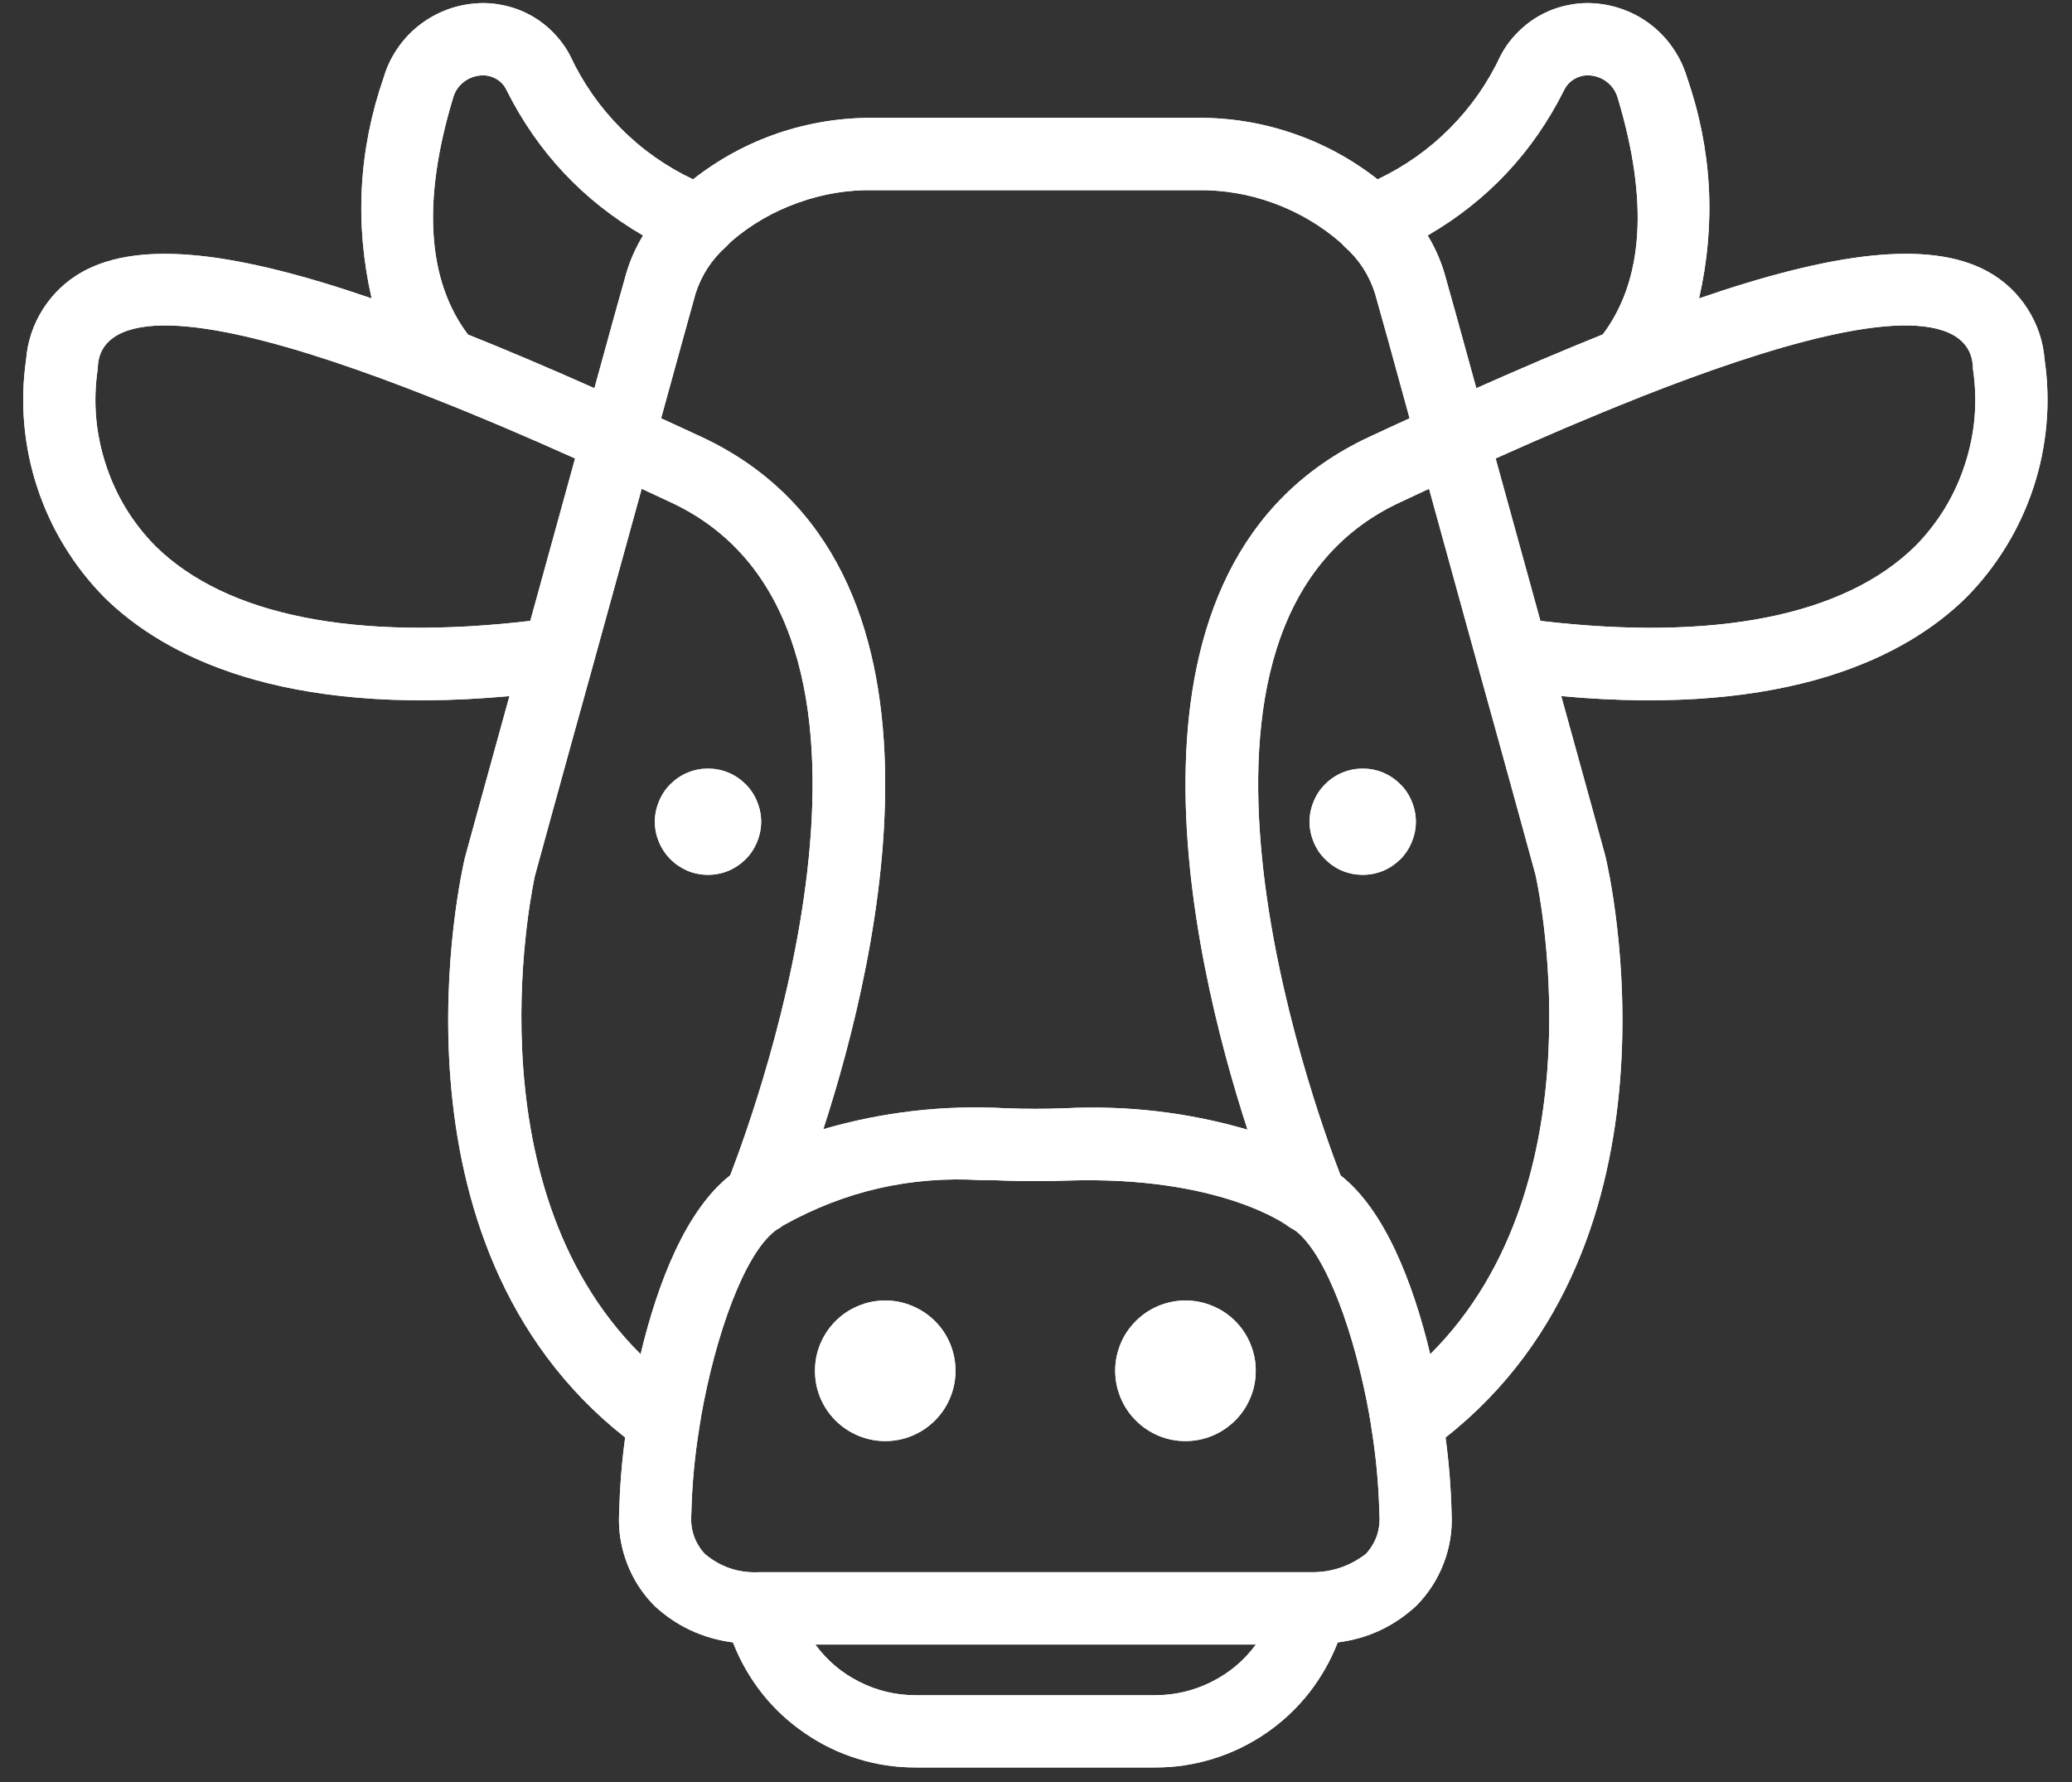 <svg xmlns="http://www.w3.org/2000/svg" xmlns:xlink="http://www.w3.org/1999/xlink" width="100" zoomAndPan="magnify" viewBox="0 0 75 64.5" height="86" preserveAspectRatio="xMidYMid meet"><rect x="0" y="0" width="75" height="64.5" fill="#333333" stroke="none"/><defs><clipPath id="ad141cbec5"><path d="M 0.289 0 L 74.711 0 L 74.711 64 L 0.289 64 Z M 0.289 0 "></path></clipPath><clipPath id="79fee5ff9b"><path d="M 0.289 0 L 74.711 0 L 74.711 64 L 0.289 64 Z M 0.289 0 "></path></clipPath></defs><g id="7910854609"><g clip-rule="nonzero" clip-path="url(#ad141cbec5)"><path style=" stroke:none;fill-rule:nonzero;fill:#ffffff;fill-opacity:1;" d="M 74.008 13.02 C 73.957 12.352 73.746 11.734 73.387 11.172 C 73.023 10.609 72.551 10.164 71.965 9.836 C 69.832 8.656 66.301 9.148 61.5 10.801 C 62.117 8.09 61.973 5.418 61.059 2.785 C 60.953 2.434 60.797 2.102 60.59 1.793 C 60.387 1.484 60.141 1.211 59.855 0.973 C 59.57 0.738 59.254 0.547 58.914 0.406 C 58.57 0.262 58.215 0.172 57.848 0.133 C 57.492 0.094 57.141 0.109 56.789 0.18 C 56.441 0.246 56.105 0.363 55.793 0.531 C 55.477 0.699 55.195 0.91 54.945 1.164 C 54.691 1.414 54.484 1.699 54.316 2.016 C 53.859 2.996 53.246 3.875 52.48 4.645 C 51.719 5.41 50.844 6.027 49.863 6.492 C 48.93 5.758 47.902 5.203 46.777 4.82 C 45.652 4.438 44.496 4.254 43.309 4.266 L 31.645 4.266 C 30.457 4.254 29.301 4.438 28.176 4.816 C 27.051 5.199 26.023 5.758 25.086 6.492 C 24.109 6.027 23.234 5.414 22.473 4.645 C 21.707 3.875 21.098 3 20.637 2.016 C 20.473 1.699 20.262 1.418 20.012 1.164 C 19.762 0.91 19.477 0.699 19.164 0.531 C 18.848 0.363 18.516 0.246 18.164 0.18 C 17.816 0.109 17.461 0.094 17.109 0.133 C 16.738 0.172 16.383 0.262 16.039 0.406 C 15.695 0.551 15.383 0.742 15.094 0.977 C 14.809 1.215 14.562 1.488 14.359 1.797 C 14.152 2.109 13.996 2.441 13.891 2.797 C 12.98 5.426 12.836 8.094 13.453 10.801 C 8.652 9.152 5.125 8.656 2.988 9.836 C 2.402 10.164 1.93 10.609 1.566 11.172 C 1.207 11.734 0.996 12.352 0.945 13.02 C 0.832 13.797 0.809 14.574 0.879 15.359 C 0.949 16.141 1.105 16.906 1.352 17.652 C 1.598 18.398 1.926 19.109 2.336 19.777 C 2.746 20.449 3.227 21.062 3.777 21.621 C 5.91 23.723 10.168 25.957 18.441 25.195 C 17.523 28.5 16.84 31.012 16.828 31.047 C 16.695 31.617 13.645 44.957 22.629 52.031 C 22.504 52.945 22.434 53.863 22.41 54.789 C 22.379 55.41 22.477 56.012 22.699 56.59 C 22.922 57.172 23.254 57.684 23.691 58.125 C 24.492 58.863 25.434 59.301 26.516 59.445 L 26.531 59.445 C 26.789 60.113 27.141 60.727 27.582 61.289 C 28.027 61.852 28.547 62.332 29.137 62.734 C 29.727 63.141 30.363 63.449 31.047 63.66 C 31.73 63.871 32.43 63.977 33.145 63.973 L 41.809 63.973 C 42.523 63.977 43.223 63.871 43.906 63.66 C 44.59 63.449 45.227 63.141 45.816 62.738 C 46.41 62.332 46.926 61.852 47.371 61.289 C 47.812 60.727 48.164 60.113 48.422 59.445 L 48.438 59.445 C 49.52 59.305 50.461 58.863 51.262 58.125 C 51.699 57.684 52.031 57.172 52.254 56.59 C 52.477 56.012 52.574 55.41 52.543 54.789 C 52.52 53.863 52.449 52.945 52.324 52.031 C 61.309 44.957 58.258 31.617 58.113 31.004 C 58.113 31.004 57.43 28.5 56.512 25.195 C 64.785 25.957 69.043 23.727 71.176 21.621 C 71.727 21.062 72.207 20.449 72.617 19.777 C 73.027 19.109 73.355 18.398 73.602 17.652 C 73.848 16.906 74.004 16.141 74.074 15.359 C 74.145 14.574 74.121 13.797 74.008 13.02 Z M 56.613 3.266 C 56.703 3.082 56.836 2.941 57.016 2.844 C 57.195 2.746 57.387 2.711 57.59 2.734 C 57.816 2.758 58.023 2.844 58.199 2.992 C 58.375 3.141 58.496 3.328 58.559 3.551 C 59.68 7.277 59.488 10.148 58.016 12.105 C 56.574 12.684 55.055 13.332 53.438 14.051 C 52.918 12.156 52.5 10.645 52.289 9.906 C 52.145 9.418 51.941 8.957 51.676 8.523 C 53.848 7.262 55.492 5.508 56.613 3.266 Z M 43.309 6.883 C 44.27 6.867 45.207 7.023 46.109 7.355 C 47.016 7.688 47.832 8.172 48.555 8.805 C 48.59 8.844 48.625 8.883 48.66 8.918 C 49.191 9.383 49.559 9.953 49.773 10.625 C 49.996 11.406 50.457 13.07 51.023 15.141 C 50.547 15.359 50.066 15.578 49.574 15.809 C 39.762 20.371 43.117 34.625 45.156 40.887 L 45.152 40.887 C 43 40.262 40.801 40.004 38.562 40.113 C 37.844 40.141 37.109 40.141 36.391 40.113 C 34.152 39.992 31.953 40.246 29.801 40.871 C 31.84 34.602 35.184 20.367 25.379 15.809 C 24.887 15.578 24.406 15.359 23.93 15.141 C 24.5 13.07 24.957 11.406 25.176 10.629 C 25.391 9.957 25.762 9.387 26.293 8.918 C 26.328 8.883 26.438 8.773 26.473 8.734 C 27.191 8.117 28 7.652 28.891 7.336 C 29.781 7.016 30.699 6.863 31.645 6.883 Z M 16.395 3.562 C 16.453 3.336 16.574 3.148 16.75 2.996 C 16.93 2.848 17.133 2.758 17.367 2.734 C 17.57 2.711 17.762 2.746 17.941 2.844 C 18.121 2.941 18.254 3.082 18.34 3.27 C 19.465 5.512 21.109 7.262 23.277 8.523 C 23.012 8.961 22.805 9.422 22.664 9.91 C 22.453 10.645 22.035 12.16 21.516 14.051 C 19.898 13.332 18.379 12.684 16.938 12.109 C 15.465 10.148 15.273 7.277 16.395 3.562 Z M 5.617 19.758 C 4.785 18.91 4.188 17.922 3.824 16.797 C 3.457 15.668 3.363 14.516 3.539 13.344 C 3.543 12.801 3.781 12.395 4.254 12.125 C 6.109 11.094 10.887 12.527 15.543 14.363 L 15.562 14.371 C 17.395 15.09 19.207 15.871 20.816 16.594 L 19.195 22.473 C 12.883 23.215 8.191 22.297 5.617 19.758 Z M 19.363 31.695 C 19.363 31.695 20.316 28.207 21.48 24.023 L 23.227 17.691 C 23.602 17.867 23.953 18.031 24.277 18.18 C 33.746 22.582 27.414 40.004 26.43 42.543 C 24.844 43.785 23.812 46.398 23.188 49.016 C 16.871 42.738 19.348 31.773 19.363 31.695 Z M 41.809 61.359 L 33.145 61.359 C 32.426 61.359 31.75 61.199 31.109 60.875 C 30.469 60.555 29.934 60.102 29.512 59.523 L 45.461 59.523 C 45.035 60.102 44.496 60.555 43.855 60.875 C 43.211 61.199 42.527 61.359 41.809 61.359 Z M 49.445 56.242 C 48.855 56.695 48.188 56.918 47.441 56.906 L 27.473 56.906 C 26.73 56.941 26.078 56.719 25.508 56.242 C 25.145 55.836 24.98 55.359 25.023 54.816 C 25.047 53.738 25.148 52.672 25.324 51.609 L 25.324 51.598 C 25.34 51.508 25.352 51.441 25.367 51.348 C 25.375 51.32 25.379 51.289 25.379 51.258 C 25.902 48.316 26.934 45.41 28.059 44.547 C 28.086 44.531 28.109 44.516 28.133 44.496 C 28.199 44.465 28.258 44.422 28.312 44.379 C 28.332 44.363 28.355 44.352 28.375 44.34 C 30.594 43.105 32.969 42.562 35.5 42.715 C 35.762 42.715 36.023 42.715 36.301 42.73 C 37.086 42.758 37.871 42.758 38.652 42.73 C 44.133 42.559 46.555 44.324 46.621 44.379 C 46.633 44.391 46.645 44.402 46.66 44.402 C 46.672 44.414 46.684 44.418 46.691 44.426 C 46.723 44.445 46.75 44.461 46.781 44.48 C 46.816 44.504 46.859 44.523 46.895 44.547 C 48.02 45.41 49.051 48.316 49.574 51.258 C 49.574 51.289 49.578 51.32 49.59 51.348 C 49.602 51.441 49.613 51.504 49.629 51.598 L 49.629 51.609 C 49.805 52.672 49.906 53.738 49.93 54.816 C 49.973 55.359 49.809 55.836 49.445 56.242 Z M 51.77 49.016 C 51.141 46.398 50.113 43.785 48.523 42.543 C 47.543 40.004 41.207 22.582 50.68 18.18 C 51 18.031 51.355 17.867 51.727 17.691 L 53.473 24.023 C 54.629 28.18 55.578 31.652 55.578 31.652 C 55.613 31.793 58.074 42.742 51.77 49.016 Z M 69.336 19.758 C 66.766 22.297 62.066 23.219 55.758 22.473 L 54.137 16.594 C 55.742 15.871 57.551 15.094 59.379 14.371 L 59.414 14.355 C 64.07 12.523 68.84 11.094 70.699 12.125 C 71.172 12.395 71.41 12.801 71.414 13.344 C 71.59 14.516 71.496 15.668 71.129 16.797 C 70.766 17.922 70.168 18.91 69.336 19.758 Z M 69.336 19.758 "></path></g><path style=" stroke:none;fill-rule:nonzero;fill:#ffffff;fill-opacity:1;" d="M 49.328 27.82 C 49.07 27.82 48.828 27.867 48.59 27.965 C 48.355 28.062 48.148 28.203 47.969 28.383 C 47.785 28.562 47.648 28.77 47.551 29.008 C 47.453 29.242 47.402 29.488 47.402 29.742 C 47.402 29.996 47.453 30.242 47.551 30.477 C 47.648 30.715 47.785 30.922 47.969 31.102 C 48.148 31.281 48.355 31.422 48.59 31.52 C 48.828 31.617 49.07 31.664 49.328 31.664 C 49.582 31.664 49.828 31.617 50.062 31.52 C 50.297 31.422 50.504 31.281 50.688 31.102 C 50.867 30.922 51.004 30.715 51.102 30.477 C 51.199 30.242 51.25 29.996 51.25 29.742 C 51.25 29.488 51.199 29.242 51.102 29.008 C 51.004 28.77 50.867 28.562 50.684 28.383 C 50.504 28.203 50.297 28.062 50.062 27.965 C 49.828 27.867 49.582 27.82 49.328 27.82 Z M 49.328 27.82 "></path><path style=" stroke:none;fill-rule:nonzero;fill:#ffffff;fill-opacity:1;" d="M 25.629 31.664 C 25.883 31.664 26.129 31.617 26.363 31.52 C 26.598 31.422 26.805 31.281 26.988 31.102 C 27.168 30.922 27.305 30.715 27.402 30.477 C 27.5 30.242 27.551 29.996 27.551 29.742 C 27.551 29.488 27.5 29.242 27.402 29.008 C 27.305 28.77 27.168 28.562 26.988 28.383 C 26.805 28.203 26.598 28.062 26.363 27.965 C 26.129 27.867 25.883 27.82 25.629 27.82 C 25.371 27.82 25.125 27.867 24.891 27.965 C 24.656 28.062 24.449 28.203 24.266 28.383 C 24.086 28.562 23.949 28.77 23.852 29.008 C 23.754 29.242 23.703 29.488 23.703 29.742 C 23.703 29.996 23.754 30.242 23.852 30.477 C 23.949 30.711 24.09 30.922 24.27 31.102 C 24.449 31.281 24.656 31.418 24.891 31.52 C 25.129 31.617 25.371 31.664 25.629 31.664 Z M 25.629 31.664 "></path><path style=" stroke:none;fill-rule:nonzero;fill:#ffffff;fill-opacity:1;" d="M 32.035 47.07 C 31.699 47.074 31.375 47.137 31.062 47.27 C 30.754 47.398 30.477 47.582 30.242 47.82 C 30.004 48.059 29.82 48.336 29.691 48.645 C 29.562 48.957 29.5 49.281 29.5 49.617 C 29.5 49.957 29.562 50.277 29.691 50.59 C 29.82 50.902 30.004 51.176 30.242 51.414 C 30.48 51.652 30.758 51.836 31.066 51.965 C 31.379 52.094 31.703 52.16 32.039 52.16 C 32.379 52.16 32.703 52.098 33.012 51.969 C 33.324 51.84 33.598 51.656 33.84 51.418 C 34.078 51.18 34.262 50.906 34.391 50.594 C 34.52 50.285 34.586 49.961 34.586 49.621 C 34.586 49.285 34.523 48.957 34.395 48.645 C 34.266 48.332 34.082 48.055 33.84 47.816 C 33.602 47.578 33.324 47.395 33.012 47.266 C 32.699 47.137 32.375 47.07 32.035 47.07 Z M 32.035 47.07 "></path><path style=" stroke:none;fill-rule:nonzero;fill:#ffffff;fill-opacity:1;" d="M 42.918 47.07 C 42.582 47.07 42.254 47.137 41.945 47.262 C 41.633 47.391 41.355 47.574 41.117 47.812 C 40.879 48.051 40.691 48.324 40.562 48.637 C 40.434 48.949 40.367 49.273 40.367 49.609 C 40.367 49.945 40.43 50.27 40.559 50.582 C 40.688 50.895 40.871 51.172 41.109 51.41 C 41.344 51.648 41.621 51.832 41.93 51.965 C 42.242 52.094 42.566 52.16 42.906 52.16 C 43.242 52.16 43.566 52.098 43.879 51.969 C 44.191 51.84 44.465 51.656 44.707 51.418 C 44.945 51.18 45.129 50.906 45.258 50.594 C 45.391 50.285 45.453 49.961 45.453 49.621 C 45.457 49.285 45.391 48.961 45.262 48.648 C 45.137 48.336 44.953 48.062 44.715 47.82 C 44.477 47.582 44.203 47.398 43.891 47.27 C 43.578 47.137 43.254 47.074 42.918 47.07 Z M 42.918 47.07 "></path><g clip-rule="nonzero" clip-path="url(#79fee5ff9b)"><path style=" stroke:none;fill-rule:nonzero;fill:#ffffff;fill-opacity:1;" d="M 74.008 13.02 C 73.957 12.352 73.746 11.734 73.387 11.172 C 73.023 10.609 72.551 10.164 71.965 9.836 C 69.832 8.656 66.301 9.148 61.5 10.801 C 62.117 8.09 61.973 5.418 61.059 2.785 C 60.953 2.434 60.797 2.102 60.59 1.793 C 60.387 1.484 60.141 1.211 59.855 0.973 C 59.57 0.738 59.254 0.547 58.914 0.406 C 58.57 0.262 58.215 0.172 57.848 0.133 C 57.492 0.094 57.141 0.109 56.789 0.18 C 56.441 0.246 56.105 0.363 55.793 0.531 C 55.477 0.699 55.195 0.91 54.945 1.164 C 54.691 1.414 54.484 1.699 54.316 2.016 C 53.859 2.996 53.246 3.875 52.48 4.645 C 51.719 5.41 50.844 6.027 49.863 6.492 C 48.93 5.758 47.902 5.203 46.777 4.82 C 45.652 4.438 44.496 4.254 43.309 4.266 L 31.645 4.266 C 30.457 4.254 29.301 4.438 28.176 4.816 C 27.051 5.199 26.023 5.758 25.086 6.492 C 24.109 6.027 23.234 5.414 22.473 4.645 C 21.707 3.875 21.098 3 20.637 2.016 C 20.473 1.699 20.262 1.418 20.012 1.164 C 19.762 0.91 19.477 0.699 19.164 0.531 C 18.848 0.363 18.516 0.246 18.164 0.18 C 17.816 0.109 17.461 0.094 17.109 0.133 C 16.738 0.172 16.383 0.262 16.039 0.406 C 15.695 0.551 15.383 0.742 15.094 0.977 C 14.809 1.215 14.562 1.488 14.359 1.797 C 14.152 2.109 13.996 2.441 13.891 2.797 C 12.98 5.426 12.836 8.094 13.453 10.801 C 8.652 9.152 5.125 8.656 2.988 9.836 C 2.402 10.164 1.93 10.609 1.566 11.172 C 1.207 11.734 0.996 12.352 0.945 13.02 C 0.832 13.797 0.809 14.574 0.879 15.359 C 0.949 16.141 1.105 16.906 1.352 17.652 C 1.598 18.398 1.926 19.109 2.336 19.777 C 2.746 20.449 3.227 21.062 3.777 21.621 C 5.91 23.723 10.168 25.957 18.441 25.195 C 17.523 28.5 16.84 31.012 16.828 31.047 C 16.695 31.617 13.645 44.957 22.629 52.031 C 22.504 52.945 22.434 53.863 22.41 54.789 C 22.379 55.41 22.477 56.012 22.699 56.59 C 22.922 57.172 23.254 57.684 23.691 58.125 C 24.492 58.863 25.434 59.301 26.516 59.445 L 26.531 59.445 C 26.789 60.113 27.141 60.727 27.582 61.289 C 28.027 61.852 28.547 62.332 29.137 62.734 C 29.727 63.141 30.363 63.449 31.047 63.66 C 31.73 63.871 32.43 63.977 33.145 63.973 L 41.809 63.973 C 42.523 63.977 43.223 63.871 43.906 63.66 C 44.59 63.449 45.227 63.141 45.816 62.738 C 46.41 62.332 46.926 61.852 47.371 61.289 C 47.812 60.727 48.164 60.113 48.422 59.445 L 48.438 59.445 C 49.52 59.305 50.461 58.863 51.262 58.125 C 51.699 57.684 52.031 57.172 52.254 56.59 C 52.477 56.012 52.574 55.41 52.543 54.789 C 52.52 53.863 52.449 52.945 52.324 52.031 C 61.309 44.957 58.258 31.617 58.113 31.004 C 58.113 31.004 57.43 28.5 56.512 25.195 C 64.785 25.957 69.043 23.727 71.176 21.621 C 71.727 21.062 72.207 20.449 72.617 19.777 C 73.027 19.109 73.355 18.398 73.602 17.652 C 73.848 16.906 74.004 16.141 74.074 15.359 C 74.145 14.574 74.121 13.797 74.008 13.02 Z M 56.613 3.266 C 56.703 3.082 56.836 2.941 57.016 2.844 C 57.195 2.746 57.387 2.711 57.59 2.734 C 57.816 2.758 58.023 2.844 58.199 2.992 C 58.375 3.141 58.496 3.328 58.559 3.551 C 59.68 7.277 59.488 10.148 58.016 12.105 C 56.574 12.684 55.055 13.332 53.438 14.051 C 52.918 12.156 52.5 10.645 52.289 9.906 C 52.145 9.418 51.941 8.957 51.676 8.523 C 53.848 7.262 55.492 5.508 56.613 3.266 Z M 43.309 6.883 C 44.27 6.867 45.207 7.023 46.109 7.355 C 47.016 7.688 47.832 8.172 48.555 8.805 C 48.59 8.844 48.625 8.883 48.66 8.918 C 49.191 9.383 49.559 9.953 49.773 10.625 C 49.996 11.406 50.457 13.07 51.023 15.141 C 50.547 15.359 50.066 15.578 49.574 15.809 C 39.762 20.371 43.117 34.625 45.156 40.887 L 45.152 40.887 C 43 40.262 40.801 40.004 38.562 40.113 C 37.844 40.141 37.109 40.141 36.391 40.113 C 34.152 39.992 31.953 40.246 29.801 40.871 C 31.84 34.602 35.184 20.367 25.379 15.809 C 24.887 15.578 24.406 15.359 23.93 15.141 C 24.5 13.07 24.957 11.406 25.176 10.629 C 25.391 9.957 25.762 9.387 26.293 8.918 C 26.328 8.883 26.438 8.773 26.473 8.734 C 27.191 8.117 28 7.652 28.891 7.336 C 29.781 7.016 30.699 6.863 31.645 6.883 Z M 16.395 3.562 C 16.453 3.336 16.574 3.148 16.75 2.996 C 16.93 2.848 17.133 2.758 17.367 2.734 C 17.57 2.711 17.762 2.746 17.941 2.844 C 18.121 2.941 18.254 3.082 18.34 3.27 C 19.465 5.512 21.109 7.262 23.277 8.523 C 23.012 8.961 22.805 9.422 22.664 9.91 C 22.453 10.645 22.035 12.16 21.516 14.051 C 19.898 13.332 18.379 12.684 16.938 12.109 C 15.465 10.148 15.273 7.277 16.395 3.562 Z M 5.617 19.758 C 4.785 18.91 4.188 17.922 3.824 16.797 C 3.457 15.668 3.363 14.516 3.539 13.344 C 3.543 12.801 3.781 12.395 4.254 12.125 C 6.109 11.094 10.887 12.527 15.543 14.363 L 15.562 14.371 C 17.395 15.09 19.207 15.871 20.816 16.594 L 19.195 22.473 C 12.883 23.215 8.191 22.297 5.617 19.758 Z M 19.363 31.695 C 19.363 31.695 20.316 28.207 21.48 24.023 L 23.227 17.691 C 23.602 17.867 23.953 18.031 24.277 18.18 C 33.746 22.582 27.414 40.004 26.43 42.543 C 24.844 43.785 23.812 46.398 23.188 49.016 C 16.871 42.738 19.348 31.773 19.363 31.695 Z M 41.809 61.359 L 33.145 61.359 C 32.426 61.359 31.75 61.199 31.109 60.875 C 30.469 60.555 29.934 60.102 29.512 59.523 L 45.461 59.523 C 45.035 60.102 44.496 60.555 43.855 60.875 C 43.211 61.199 42.527 61.359 41.809 61.359 Z M 49.445 56.242 C 48.855 56.695 48.188 56.918 47.441 56.906 L 27.473 56.906 C 26.73 56.941 26.078 56.719 25.508 56.242 C 25.145 55.836 24.98 55.359 25.023 54.816 C 25.047 53.738 25.148 52.672 25.324 51.609 L 25.324 51.598 C 25.34 51.508 25.352 51.441 25.367 51.348 C 25.375 51.32 25.379 51.289 25.379 51.258 C 25.902 48.316 26.934 45.41 28.059 44.547 C 28.086 44.531 28.109 44.516 28.133 44.496 C 28.199 44.465 28.258 44.422 28.312 44.379 C 28.332 44.363 28.355 44.352 28.375 44.34 C 30.594 43.105 32.969 42.562 35.5 42.715 C 35.762 42.715 36.023 42.715 36.301 42.73 C 37.086 42.758 37.871 42.758 38.652 42.73 C 44.133 42.559 46.555 44.324 46.621 44.379 C 46.633 44.391 46.645 44.402 46.66 44.402 C 46.672 44.414 46.684 44.418 46.691 44.426 C 46.723 44.445 46.75 44.461 46.781 44.48 C 46.816 44.504 46.859 44.523 46.895 44.547 C 48.02 45.41 49.051 48.316 49.574 51.258 C 49.574 51.289 49.578 51.32 49.59 51.348 C 49.602 51.441 49.613 51.504 49.629 51.598 L 49.629 51.609 C 49.805 52.672 49.906 53.738 49.93 54.816 C 49.973 55.359 49.809 55.836 49.445 56.242 Z M 51.77 49.016 C 51.141 46.398 50.113 43.785 48.523 42.543 C 47.543 40.004 41.207 22.582 50.68 18.18 C 51 18.031 51.355 17.867 51.727 17.691 L 53.473 24.023 C 54.629 28.18 55.578 31.652 55.578 31.652 C 55.613 31.793 58.074 42.742 51.77 49.016 Z M 69.336 19.758 C 66.766 22.297 62.066 23.219 55.758 22.473 L 54.137 16.594 C 55.742 15.871 57.551 15.094 59.379 14.371 L 59.414 14.355 C 64.07 12.523 68.84 11.094 70.699 12.125 C 71.172 12.395 71.41 12.801 71.414 13.344 C 71.59 14.516 71.496 15.668 71.129 16.797 C 70.766 17.922 70.168 18.91 69.336 19.758 Z M 69.336 19.758 "></path></g><path style=" stroke:none;fill-rule:nonzero;fill:#ffffff;fill-opacity:1;" d="M 49.328 27.82 C 49.07 27.82 48.828 27.867 48.59 27.965 C 48.355 28.062 48.148 28.203 47.969 28.383 C 47.785 28.562 47.648 28.77 47.551 29.008 C 47.453 29.242 47.402 29.488 47.402 29.742 C 47.402 29.996 47.453 30.242 47.551 30.477 C 47.648 30.715 47.785 30.922 47.969 31.102 C 48.148 31.281 48.355 31.422 48.59 31.52 C 48.828 31.617 49.07 31.664 49.328 31.664 C 49.582 31.664 49.828 31.617 50.062 31.52 C 50.297 31.422 50.504 31.281 50.688 31.102 C 50.867 30.922 51.004 30.715 51.102 30.477 C 51.199 30.242 51.25 29.996 51.25 29.742 C 51.25 29.488 51.199 29.242 51.102 29.008 C 51.004 28.77 50.867 28.562 50.684 28.383 C 50.504 28.203 50.297 28.062 50.062 27.965 C 49.828 27.867 49.582 27.82 49.328 27.82 Z M 49.328 27.82 "></path><path style=" stroke:none;fill-rule:nonzero;fill:#ffffff;fill-opacity:1;" d="M 25.629 31.664 C 25.883 31.664 26.129 31.617 26.363 31.52 C 26.598 31.422 26.805 31.281 26.988 31.102 C 27.168 30.922 27.305 30.715 27.402 30.477 C 27.5 30.242 27.551 29.996 27.551 29.742 C 27.551 29.488 27.5 29.242 27.402 29.008 C 27.305 28.77 27.168 28.562 26.988 28.383 C 26.805 28.203 26.598 28.062 26.363 27.965 C 26.129 27.867 25.883 27.82 25.629 27.82 C 25.371 27.82 25.125 27.867 24.891 27.965 C 24.656 28.062 24.449 28.203 24.266 28.383 C 24.086 28.562 23.949 28.77 23.852 29.008 C 23.754 29.242 23.703 29.488 23.703 29.742 C 23.703 29.996 23.754 30.242 23.852 30.477 C 23.949 30.711 24.09 30.922 24.27 31.102 C 24.449 31.281 24.656 31.418 24.891 31.52 C 25.129 31.617 25.371 31.664 25.629 31.664 Z M 25.629 31.664 "></path><path style=" stroke:none;fill-rule:nonzero;fill:#ffffff;fill-opacity:1;" d="M 32.035 47.07 C 31.699 47.074 31.375 47.137 31.062 47.27 C 30.754 47.398 30.477 47.582 30.242 47.82 C 30.004 48.059 29.82 48.336 29.691 48.645 C 29.562 48.957 29.5 49.281 29.5 49.617 C 29.5 49.957 29.562 50.277 29.691 50.59 C 29.82 50.902 30.004 51.176 30.242 51.414 C 30.48 51.652 30.758 51.836 31.066 51.965 C 31.379 52.094 31.703 52.16 32.039 52.16 C 32.379 52.16 32.703 52.098 33.012 51.969 C 33.324 51.84 33.598 51.656 33.84 51.418 C 34.078 51.18 34.262 50.906 34.391 50.594 C 34.52 50.285 34.586 49.961 34.586 49.621 C 34.586 49.285 34.523 48.957 34.395 48.645 C 34.266 48.332 34.082 48.055 33.84 47.816 C 33.602 47.578 33.324 47.395 33.012 47.266 C 32.699 47.137 32.375 47.07 32.035 47.07 Z M 32.035 47.07 "></path><path style=" stroke:none;fill-rule:nonzero;fill:#ffffff;fill-opacity:1;" d="M 42.918 47.07 C 42.582 47.07 42.254 47.137 41.945 47.262 C 41.633 47.391 41.355 47.574 41.117 47.812 C 40.879 48.051 40.691 48.324 40.562 48.637 C 40.434 48.949 40.367 49.273 40.367 49.609 C 40.367 49.945 40.43 50.27 40.559 50.582 C 40.688 50.895 40.871 51.172 41.109 51.41 C 41.344 51.648 41.621 51.832 41.93 51.965 C 42.242 52.094 42.566 52.16 42.906 52.16 C 43.242 52.16 43.566 52.098 43.879 51.969 C 44.191 51.84 44.465 51.656 44.707 51.418 C 44.945 51.18 45.129 50.906 45.258 50.594 C 45.391 50.285 45.453 49.961 45.453 49.621 C 45.457 49.285 45.391 48.961 45.262 48.648 C 45.137 48.336 44.953 48.062 44.715 47.82 C 44.477 47.582 44.203 47.398 43.891 47.27 C 43.578 47.137 43.254 47.074 42.918 47.07 Z M 42.918 47.07 "></path></g></svg>